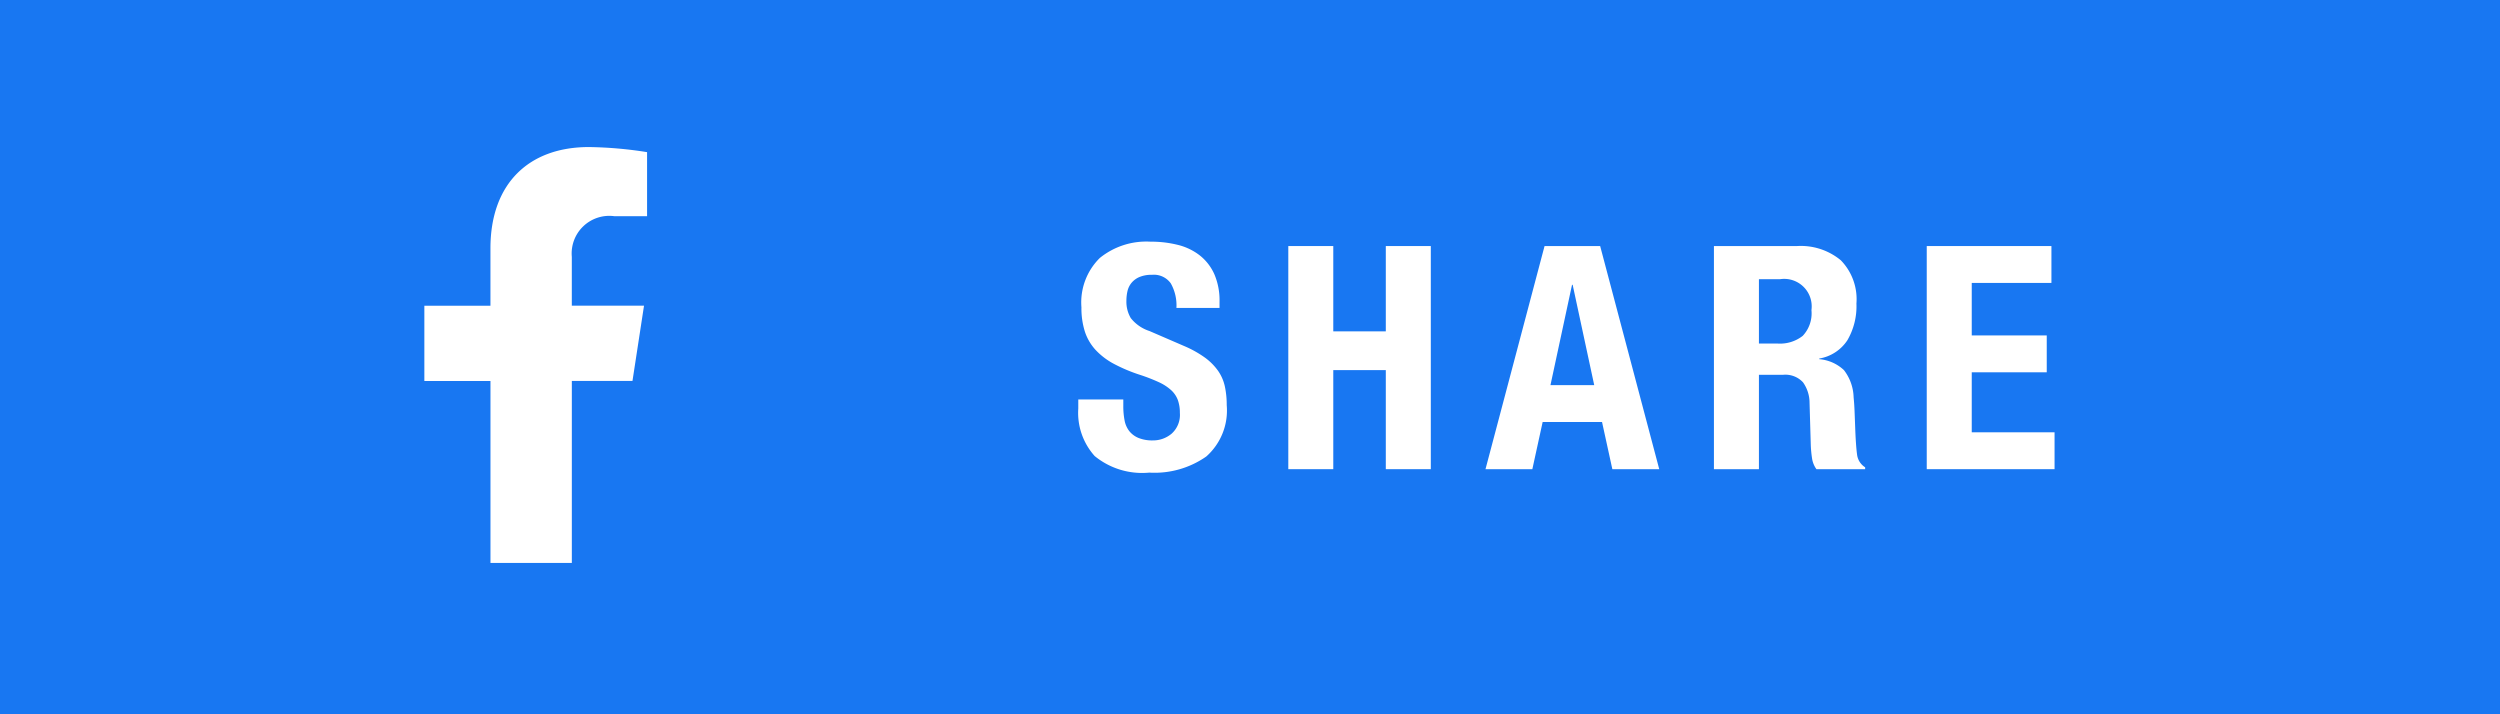 <svg xmlns="http://www.w3.org/2000/svg" width="112" height="32" viewBox="0 0 112 32">
  <defs>
    <style>
      .a {
        fill: #1877f2;
      }

      .b {
        fill: #fff;
      }
    </style>
  </defs>
  <g>
    <rect class="a" width="112" height="32"/>
    <path class="b" d="M28.335,17.067l.517-3.372H25.617v-2.188a1.686,1.686,0,0,1,1.901-1.822H28.989V6.816a17.937,17.937,0,0,0-2.611-.228c-2.664,0-4.406,1.615-4.406,4.538v2.57H19.011v3.372h2.962V25.218h3.645V17.067Z"/>
    <g>
      <path class="b" d="M50.324,18.191a3.358,3.358,0,0,0,.056.637,1.11,1.11,0,0,0,.21.483,1.032,1.032,0,0,0,.413.308,1.647,1.647,0,0,0,.651.112,1.29,1.29,0,0,0,.833-.301,1.129,1.129,0,0,0,.371-.931,1.672,1.672,0,0,0-.092-.581,1.141,1.141,0,0,0-.301-.441,2.14,2.14,0,0,0-.553-.357,7.85,7.85,0,0,0-.847-.329,7.199,7.199,0,0,1-1.162-.49,3.12,3.12,0,0,1-.819-.623,2.238,2.238,0,0,1-.483-.826,3.483,3.483,0,0,1-.153-1.085,2.795,2.795,0,0,1,.826-2.212,3.309,3.309,0,0,1,2.268-.728,4.923,4.923,0,0,1,1.239.147,2.599,2.599,0,0,1,.979.476,2.228,2.228,0,0,1,.645.84,2.97,2.97,0,0,1,.23,1.225v.28H52.704a2.006,2.006,0,0,0-.252-1.099.929.929,0,0,0-.84-.385,1.4,1.4,0,0,0-.561.098.939.939,0,0,0-.356.259.898.898,0,0,0-.183.371,1.93,1.93,0,0,0-.049.434,1.442,1.442,0,0,0,.196.777,1.755,1.755,0,0,0,.84.581l1.554.672a4.796,4.796,0,0,1,.938.525,2.592,2.592,0,0,1,.581.588,1.954,1.954,0,0,1,.301.693,3.898,3.898,0,0,1,.084.84,2.751,2.751,0,0,1-.917,2.303,4.04,4.04,0,0,1-2.555.721,3.349,3.349,0,0,1-2.443-.742,2.895,2.895,0,0,1-.735-2.128V17.897h2.017Z"/>
      <path class="b" d="M59.731,11.023v3.822H62.084V11.023h2.016V21.019H62.084v-4.438H59.731v4.438H57.716V11.023Z"/>
      <path class="b" d="M71.687,11.023,74.334,21.019H72.233l-.462-2.114H69.111L68.649,21.019H66.55L69.196,11.023Zm-.266,6.23-.966-4.494h-.028l-.966,4.494Z"/>
      <path class="b" d="M80.508,11.023a2.807,2.807,0,0,1,1.96.637,2.494,2.494,0,0,1,.7,1.939,3.017,3.017,0,0,1-.406,1.645,1.878,1.878,0,0,1-1.26.819v.028a1.831,1.831,0,0,1,1.106.49,2.081,2.081,0,0,1,.434,1.218q.028.281.042.609.013.329.028.735.028.798.084,1.218a.782.782,0,0,0,.363.574v.084H81.376a1.087,1.087,0,0,1-.196-.483,5.463,5.463,0,0,1-.056-.567l-.056-1.918a1.589,1.589,0,0,0-.294-.924,1.079,1.079,0,0,0-.896-.336H78.8v4.228H76.784V11.023Zm-.868,4.368a1.647,1.647,0,0,0,1.12-.343,1.466,1.466,0,0,0,.393-1.155,1.232,1.232,0,0,0-1.4-1.386H78.8v2.884Z"/>
      <path class="b" d="M91.904,12.675H88.334v2.352h3.36V16.679H88.334v2.688h3.71V21.019H86.318V11.023H91.904Z"/>
    </g>
  </g>
</svg>
